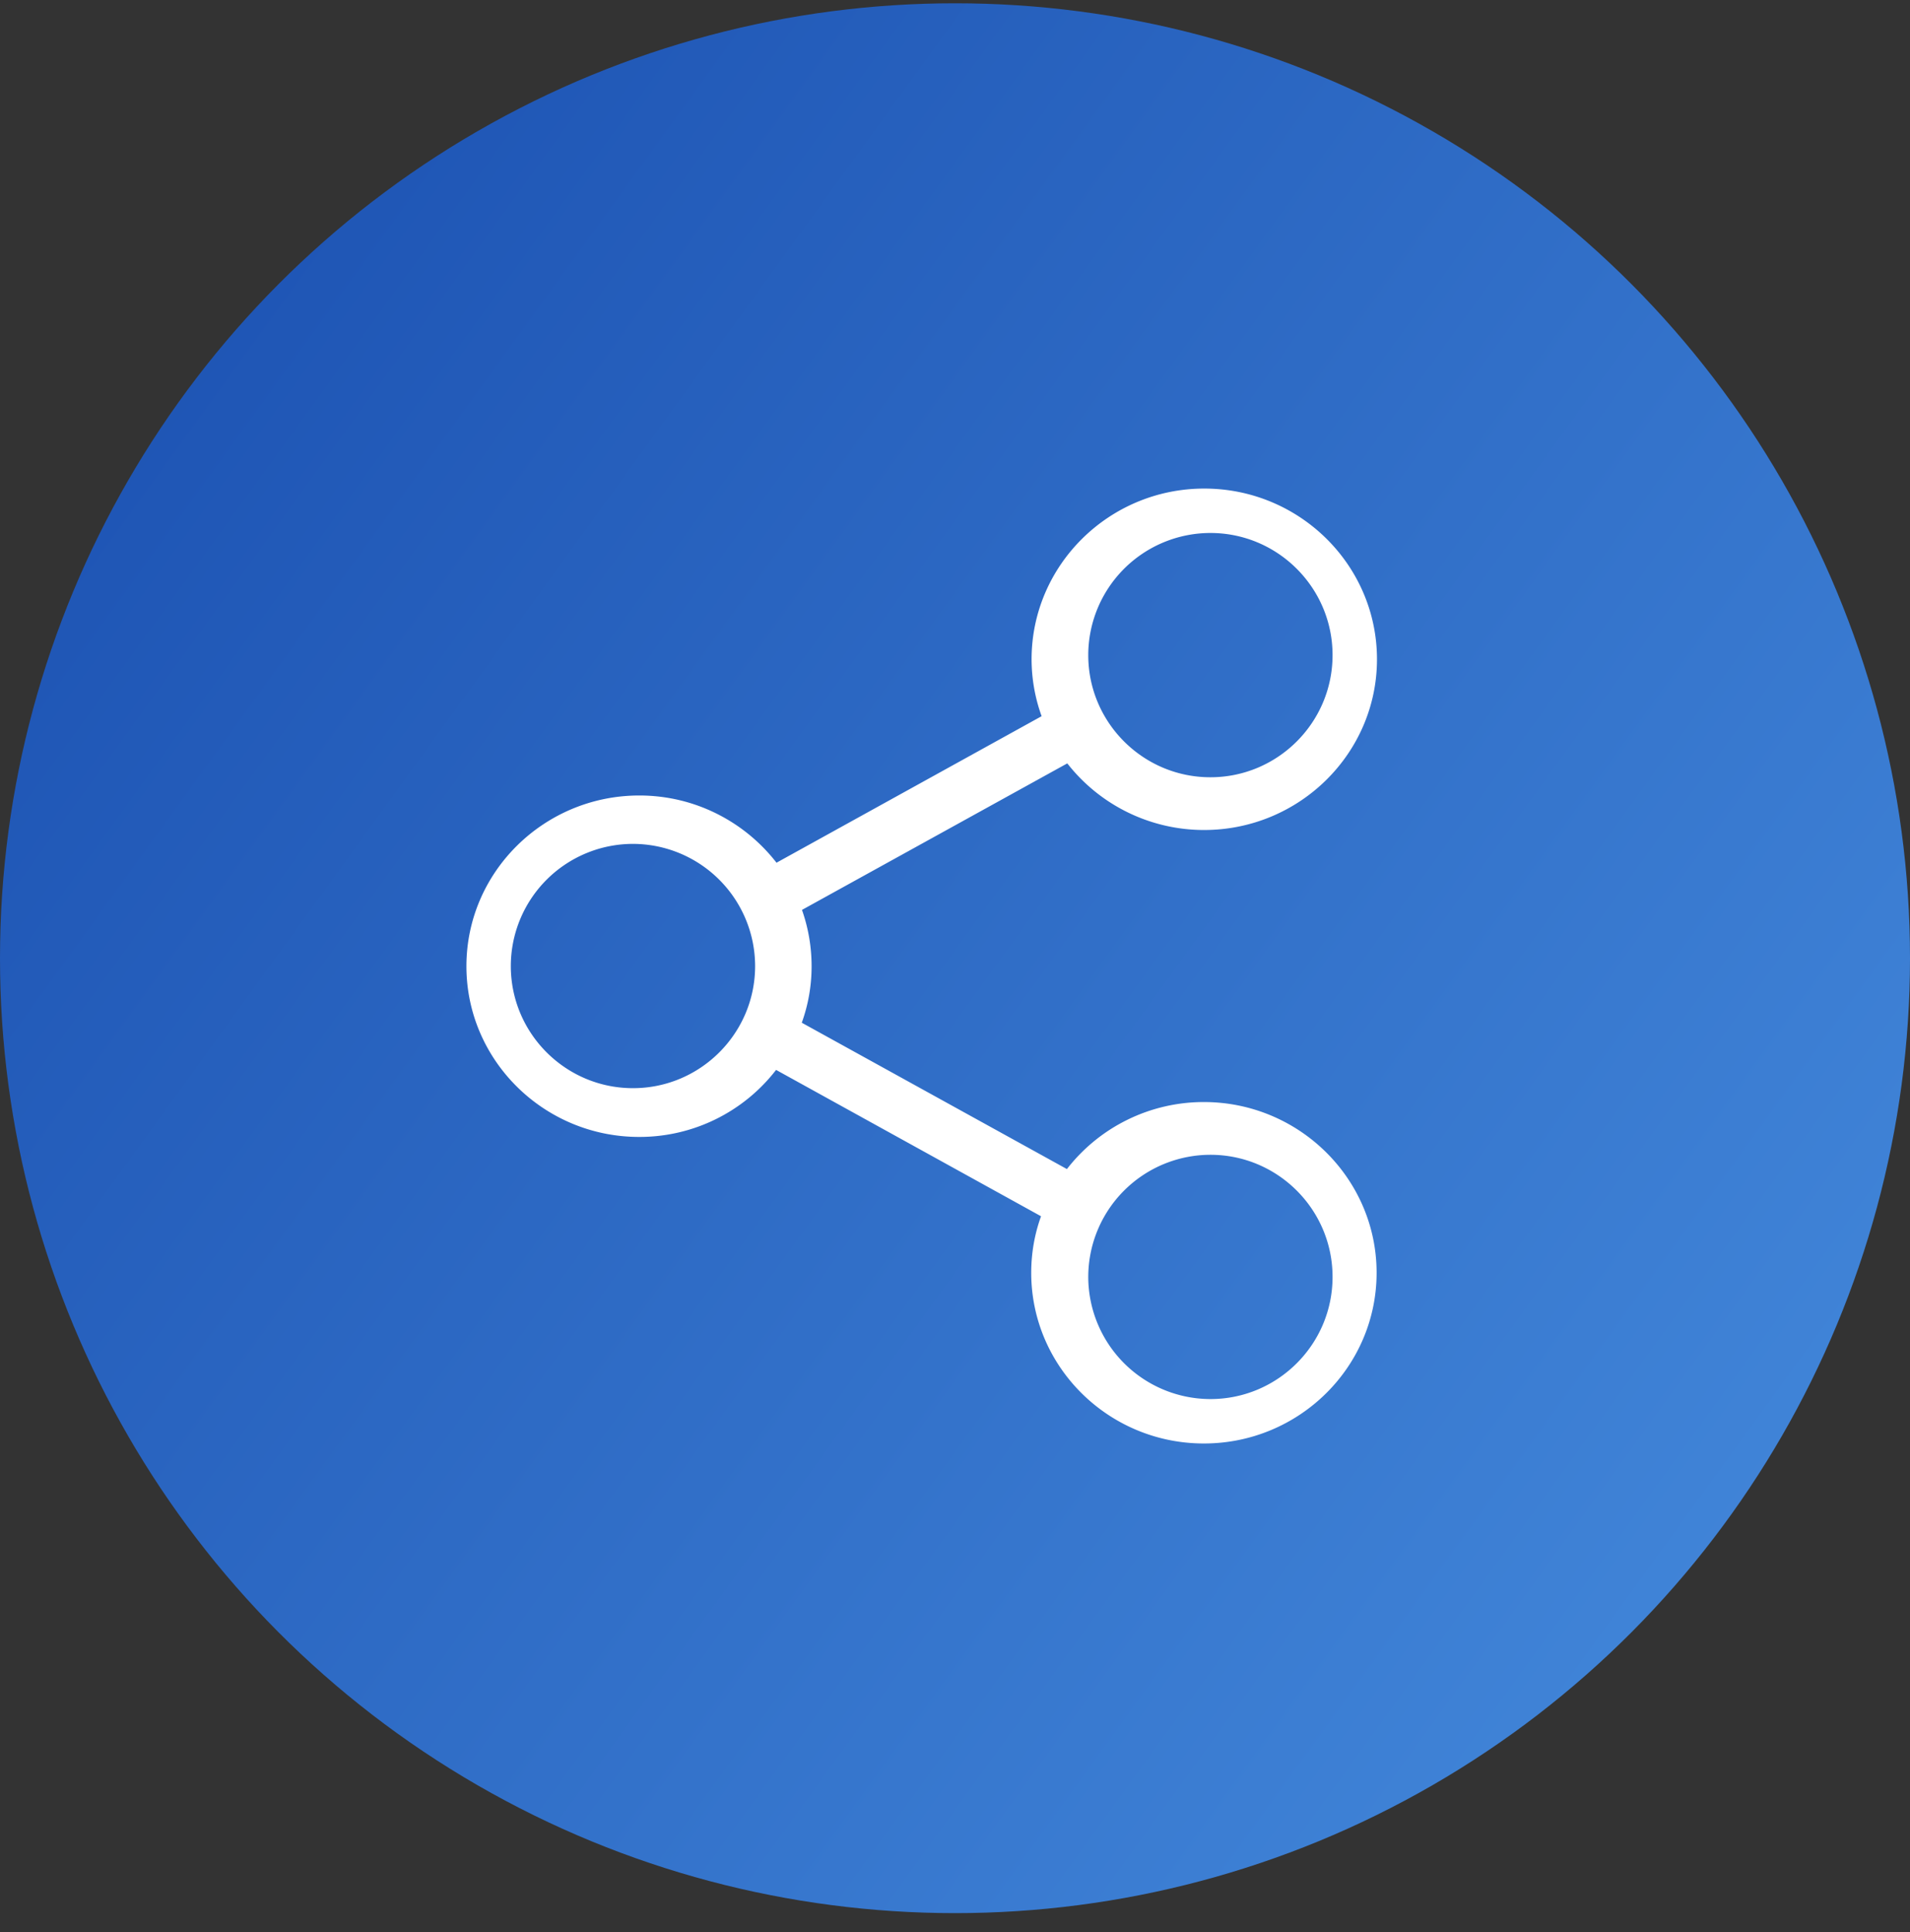 <svg xmlns="http://www.w3.org/2000/svg" width="86" height="87" viewBox="0 0 86 87">
    <rect x="0" y="0" width="86" height="87" fill="#333333" stroke="none"/>
    <defs>
        <linearGradient id="a" x1="-5.481%" x2="125.26%" y1="5.34%" y2="100%">
            <stop offset="0%" stop-color="#184CAE"/>
            <stop offset="100%" stop-color="#4D96E5"/>
        </linearGradient>
    </defs>
    <g fill="none" fill-rule="evenodd">
        <circle cx="43" cy="43" r="43" fill="url(#a)" transform="translate(0 .148)"/>
        <path fill="#FFF" d="M54.215 37.375a7.814 7.814 0 0 1-6.159-3L36.11 40.973c.28.795.433 1.652.433 2.536a7.47 7.47 0 0 1-.442 2.544l11.938 6.59a7.794 7.794 0 0 1 6.168-3.018c4.28 0 7.776 3.447 7.776 7.688 0 4.24-3.486 7.687-7.776 7.687-4.29 0-7.775-3.446-7.775-7.687 0-.893.154-1.75.442-2.545l-11.93-6.59a7.768 7.768 0 0 1-6.168 3.018c-4.28 0-7.775-3.446-7.775-7.687s3.495-7.688 7.785-7.688c2.51 0 4.75 1.188 6.177 3.027L46.9 32.25a7.568 7.568 0 0 1-.452-2.562c0-4.233 3.486-7.688 7.776-7.688C58.515 22 62 25.447 62 29.688c0 4.24-3.495 7.687-7.785 7.687zM54.5 63c3.034 0 5.5-2.466 5.5-5.5S57.534 52 54.5 52a5.505 5.505 0 0 0-5.5 5.5 5.51 5.51 0 0 0 5.5 5.5zm-26-25a5.505 5.505 0 0 0-5.5 5.5c0 3.034 2.466 5.5 5.5 5.5s5.5-2.466 5.5-5.5a5.51 5.51 0 0 0-5.5-5.5zm26-14a5.505 5.505 0 0 0-5.5 5.5c0 3.034 2.466 5.5 5.5 5.5s5.5-2.466 5.5-5.5c0-3.033-2.466-5.5-5.5-5.5z"/>
    </g>
</svg>
